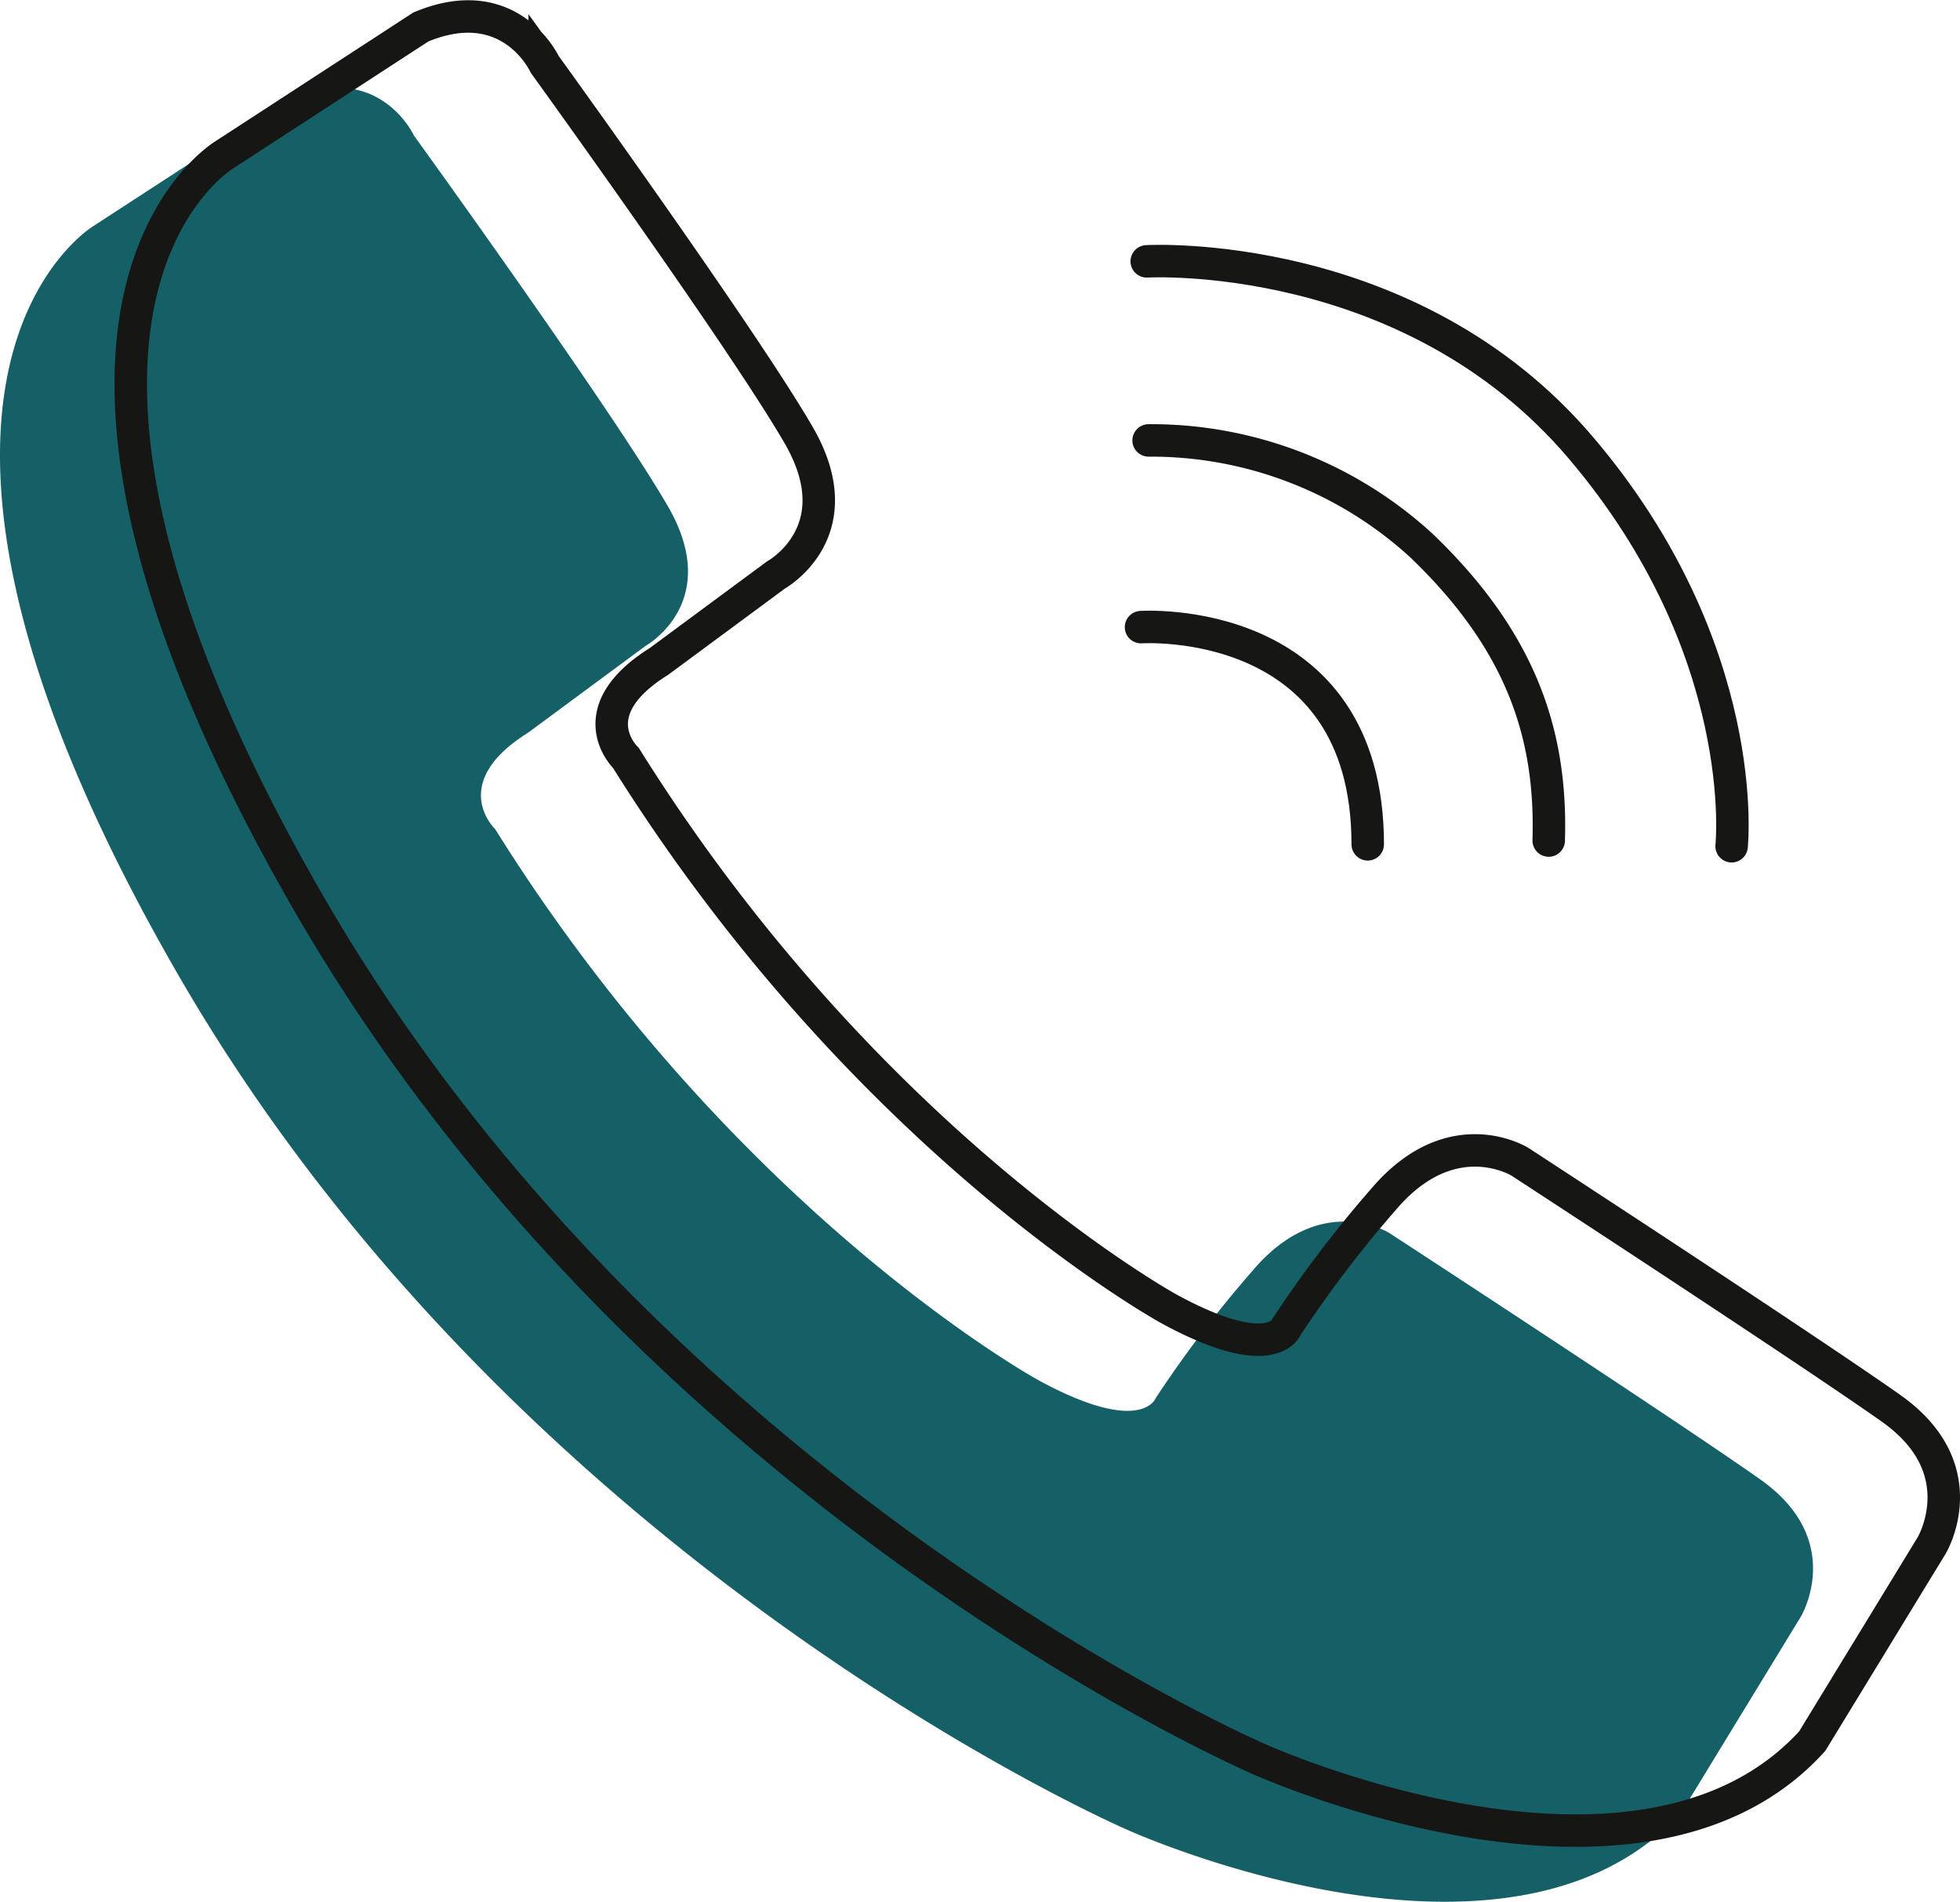 <svg xmlns="http://www.w3.org/2000/svg" width="85.526" height="82.983" viewBox="0 0 85.526 82.983">
  <g id="Groupe_309" data-name="Groupe 309" transform="translate(-242.291 -645.796)">
    <path id="Tracé_407" data-name="Tracé 407" d="M254.948,650.078l-8.563,5.57s-11.306,6.706,3.658,32.644S291.5,725.648,291.5,725.648s16.627,7.537,24.165-.776l5.209-8.536s2-3.325-1.773-5.985S302.917,699.6,302.917,699.6s-2.993-1.884-5.986,1.663a51.408,51.408,0,0,0-4.212,5.543s-.609,1.662-5.1-.776c0,0-13.19-7.205-23.721-24.054,0,0-2.106-1.995,1.441-4.212l5.1-3.769s3.436-1.885,1-6.1-11.085-16.183-11.085-16.183S258.856,648.443,254.948,650.078Z" fill="#155f66"/>
    <path id="Tracé_408" data-name="Tracé 408" d="M260.654,646.974l-8.563,5.57s-11.306,6.706,3.658,32.644,41.457,37.356,41.457,37.356,16.627,7.537,24.165-.776l5.21-8.535s1.995-3.326-1.774-5.986-16.184-10.752-16.184-10.752-2.992-1.885-5.985,1.662a51.36,51.36,0,0,0-4.212,5.543s-.61,1.663-5.1-.776c0,0-13.191-7.205-23.722-24.054,0,0-2.106-1.995,1.441-4.212l5.1-3.769s3.437-1.884,1-6.1-11.085-16.184-11.085-16.184S264.562,645.339,260.654,646.974Z" fill="none" stroke="#161615" stroke-miterlimit="10" stroke-width="1.417"/>
    <path id="Tracé_409" data-name="Tracé 409" d="M292.08,673.161s9.893-.665,9.893,9.478" fill="none" stroke="#161615" stroke-linecap="round" stroke-miterlimit="10" stroke-width="1.417"/>
    <path id="Tracé_410" data-name="Tracé 410" d="M292.412,665.014a17.457,17.457,0,0,1,11.888,4.573c4.434,4.24,5.709,8.341,5.57,12.886" fill="none" stroke="#161615" stroke-linecap="round" stroke-miterlimit="10" stroke-width="1.417"/>
    <path id="Tracé_411" data-name="Tracé 411" d="M292.329,657.2s11.473-.666,18.955,8.147,6.567,17.375,6.567,17.375" fill="none" stroke="#161615" stroke-linecap="round" stroke-miterlimit="10" stroke-width="1.417"/>
  </g>
</svg>
